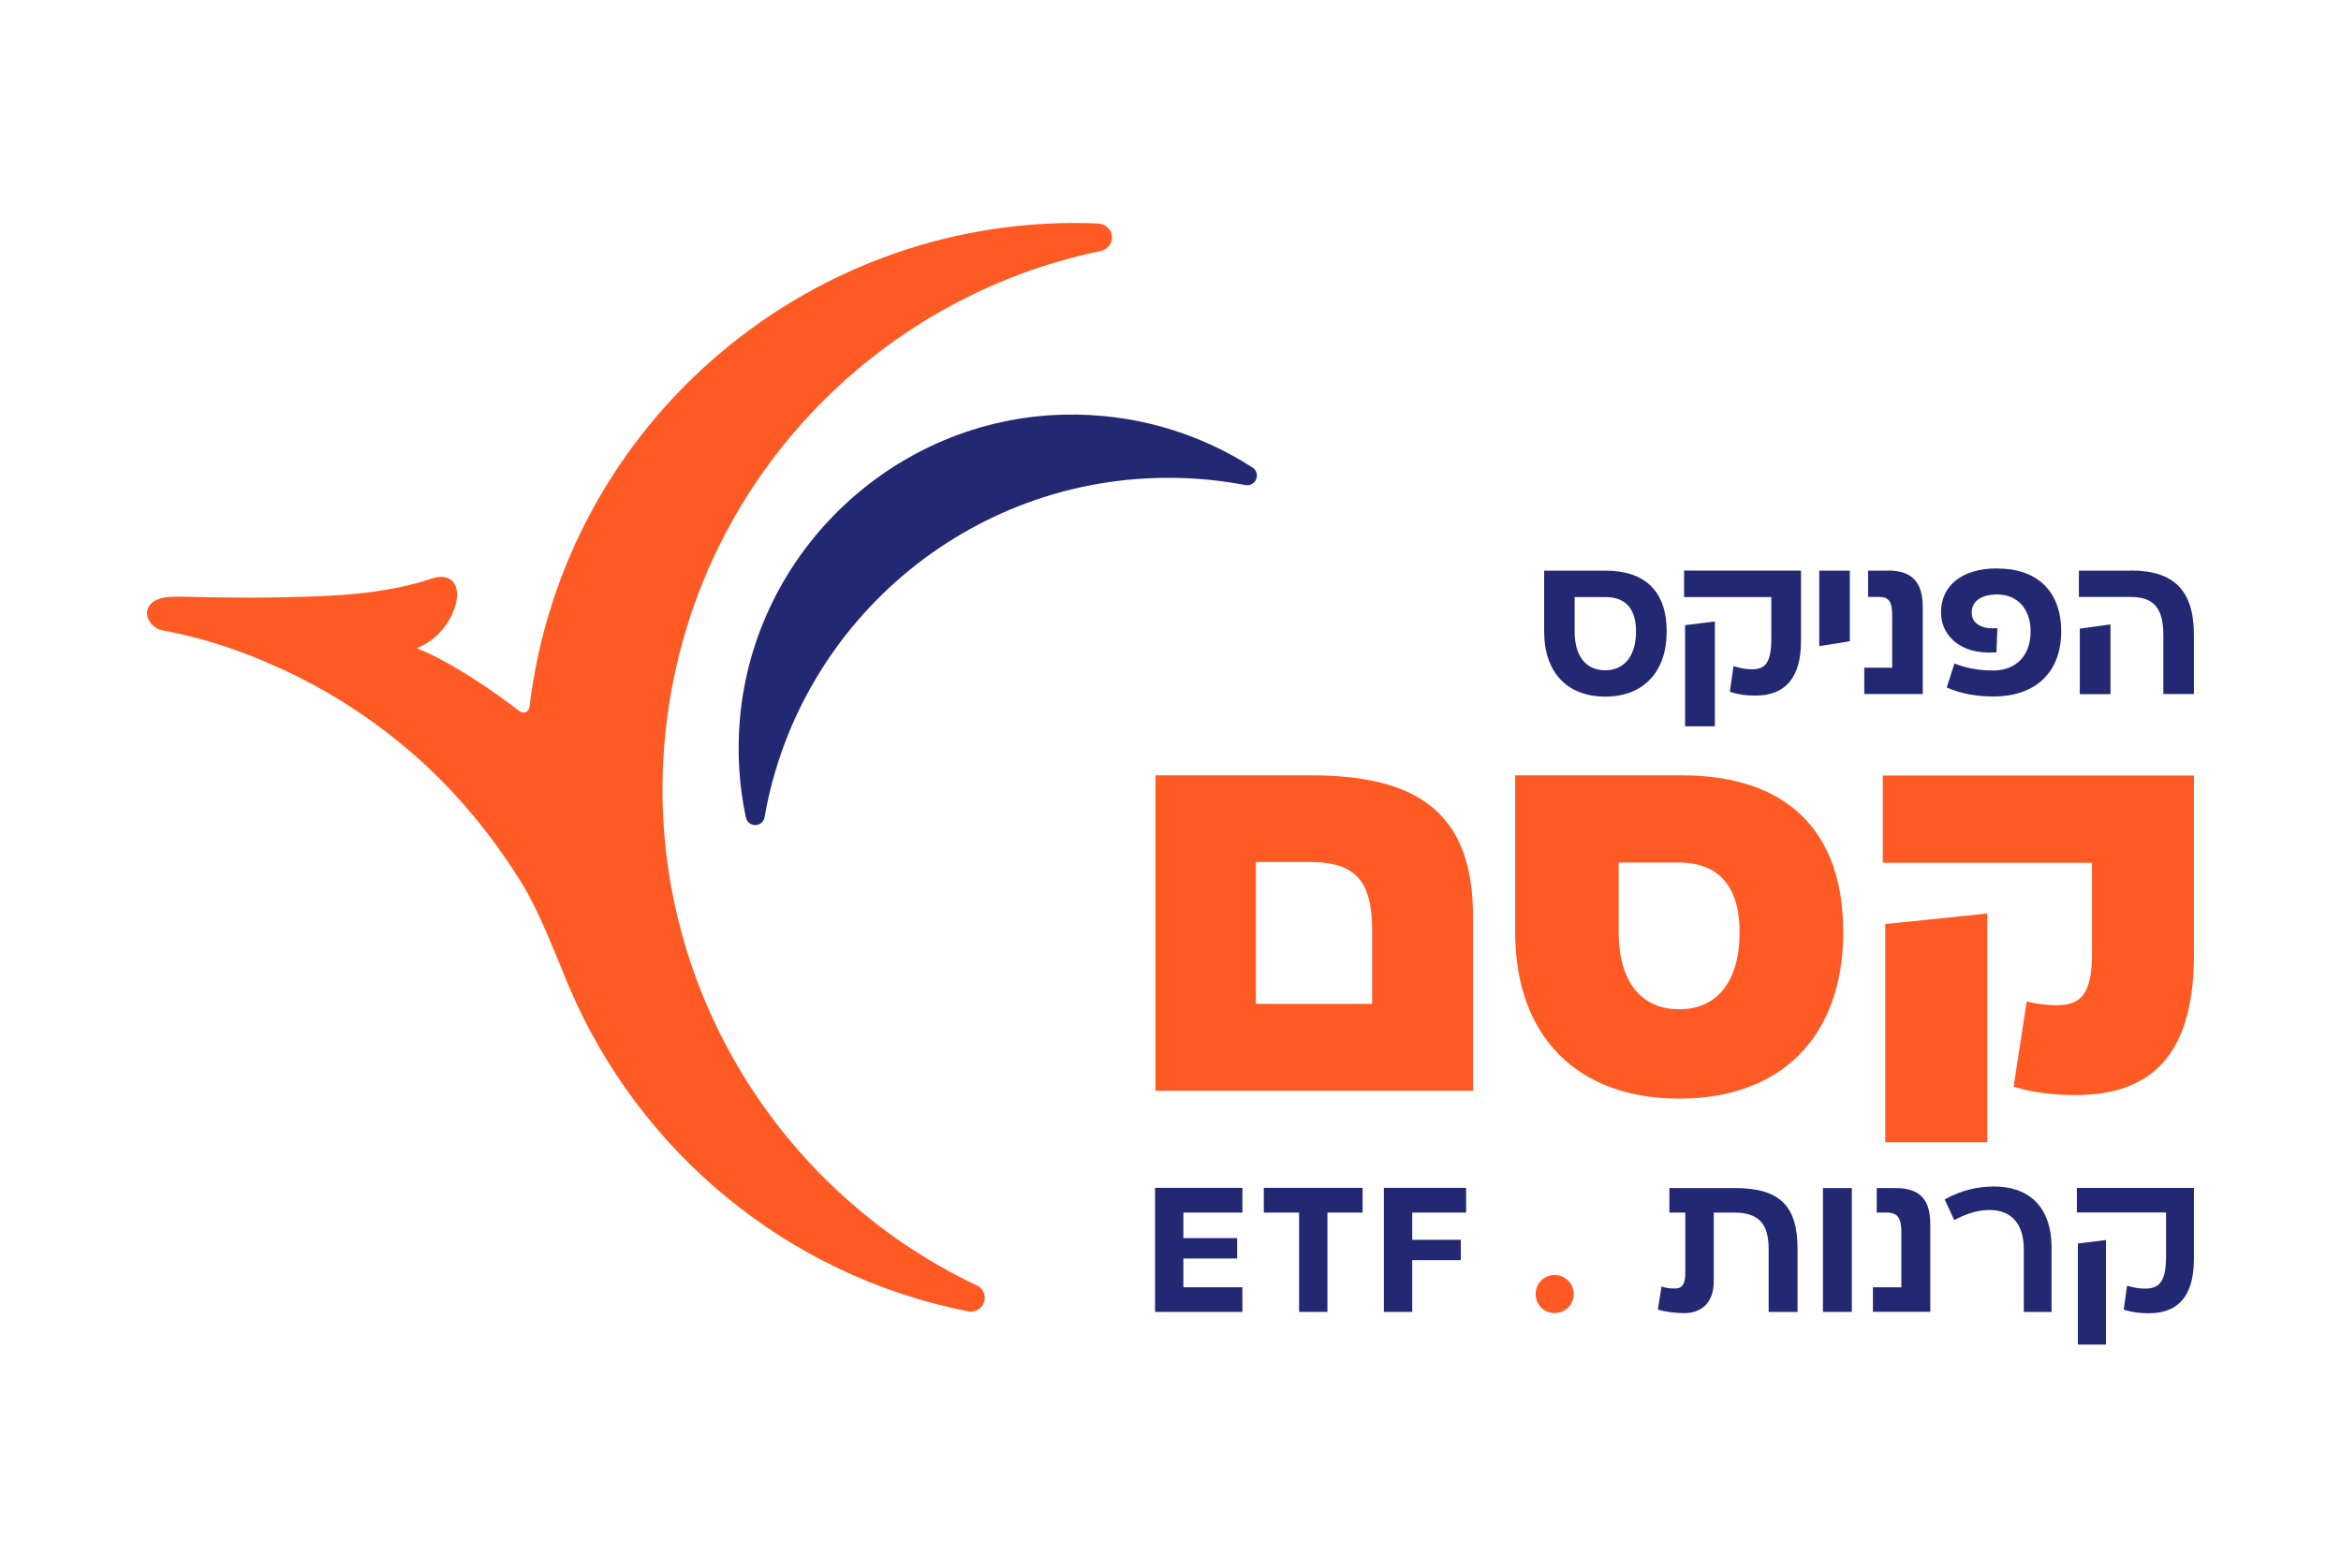 <?xml version="1.0" encoding="UTF-8"?>
<svg id="Logos" xmlns="http://www.w3.org/2000/svg" viewBox="0 0 209 140">
  <defs>
    <style>
      .cls-1 {
        fill: #ff5a23;
      }

      .cls-2 {
        fill: #232873;
      }
    </style>
  </defs>
  <path class="cls-2" d="M146.06,56.39c0,2.17-1.03,3.47-2.75,3.47s-2.73-1.26-2.73-3.47v-3.07h2.73c1.82,0,2.75,1.03,2.75,3.07M143.32,50.96h-5.46v5.43c0,3.65,2.04,5.82,5.46,5.82s5.48-2.23,5.48-5.82-1.94-5.43-5.48-5.43"/>
  <path class="cls-2" d="M150.35,53.32h7.79v3.7c0,2.31-.62,2.75-1.77,2.75-.45,0-.94-.08-1.5-.25l-.11-.03-.32,2.3.08.02c.7.22,1.38.31,2.21.31,2.69,0,4.06-1.64,4.06-4.87v-6.29h-10.44v2.35Z"/>
  <polygon class="cls-2" points="150.44 64.86 153.1 64.86 153.1 55.5 150.44 55.83 150.44 64.86"/>
  <polygon class="cls-2" points="162.42 57.7 165.15 57.27 165.15 50.96 162.42 50.96 162.42 57.7"/>
  <path class="cls-2" d="M168.53,50.96h-1.75v2.35h.97c.88,0,1.18.41,1.18,1.61v4.71h-2.49v2.35h5.22v-7.75c0-2.27-.97-3.28-3.13-3.28"/>
  <path class="cls-2" d="M178.3,50.76c-3.09,0-5.01,1.5-5.01,3.93,0,.97.37,1.82,1.06,2.47.89.83,2.24,1.22,3.8,1.1h.09s.08-2.16.08-2.16h-.11c-.79.06-1.42-.11-1.79-.46-.26-.24-.39-.56-.39-.94,0-1.01.85-1.61,2.28-1.61,1.81,0,2.98,1.3,2.98,3.3,0,2.15-1.29,3.49-3.36,3.49-1.21,0-2.33-.2-3.34-.59l-.1-.04-.69,2.14.08.04c1.18.51,2.55.77,4.08.77,3.79,0,6.06-2.17,6.06-5.81s-2.19-5.62-5.71-5.62"/>
  <path class="cls-2" d="M190.21,50.96h-4.61v2.35h4.61c2.08,0,2.93.99,2.93,3.43v5.24h2.73v-5.24c0-4-1.75-5.79-5.66-5.79"/>
  <polygon class="cls-2" points="185.68 61.99 188.42 61.99 188.42 55.76 185.68 56.14 185.68 61.99"/>
  <path class="cls-1" d="M98.09,19.96c-25.39-1.11-47.74,17.53-50.82,43.18-.05.44-.51.68-.98.31-1.94-1.51-5.78-4.23-9.07-5.56,0,0,0-.01,0-.02,1.71-.65,3.08-2.27,3.5-4.05.38-1.59-.45-2.72-2.14-2.16-4.27,1.42-8.76,1.59-13.22,1.68-2.26.05-4.53.03-6.79,0-1.11-.02-2.24-.09-3.34-.04-2.99.15-2.38,2.68-.69,3,1.41.26,2.8.6,4.17,1,1.45.42,3.41,1.11,4.85,1.75,4.93,2.05,9.51,4.92,13.51,8.45,0,0,0,0,.01,0,3.71,3.28,6.88,7.14,9.49,11.35,1.36,2.2,2.61,5.33,3.63,7.8.17.44.61,1.5.64,1.56,6.2,14.52,19.26,25.67,35.59,28.9.71.14,1.39-.35,1.48-1.06.06-.53-.22-1.04-.71-1.26-18.54-8.79-30.28-28.68-27.7-50.18,2.58-21.49,18.69-38.05,38.78-42.2.52-.11.92-.53.98-1.06.09-.72-.46-1.35-1.18-1.38"/>
  <path class="cls-2" d="M94.99,37.03c6.24-.14,12.02,1.62,16.83,4.72.51.33.53,1.07.03,1.42l-.03.02c-.19.13-.41.18-.64.13-1.76-.34-3.57-.55-5.42-.62-18.55-.72-34.4,12.48-37.5,30.28-.04.22-.16.42-.35.55-.5.35-1.19.07-1.32-.53-.59-2.78-.79-5.7-.54-8.7,1.26-15.05,13.84-26.92,28.94-27.27"/>
  <path class="cls-1" d="M131.51,81.87v15.54h-28.35v-28.17h13.89c9.67,0,14.46,3.47,14.46,12.63M122.5,89.66v-6.62c0-4.32-1.46-6.06-5.54-6.06h-4.84v12.67h10.37Z"/>
  <path class="cls-1" d="M164.56,83.23c0,9.29-5.49,14.88-14.64,14.88s-14.65-5.59-14.65-14.88v-13.99h14.88c9.39,0,14.41,4.98,14.41,13.99M155.31,83.23c0-3.94-1.78-6.2-5.4-6.2h-5.4v6.2c0,4.32,1.93,6.9,5.4,6.9s5.4-2.58,5.4-6.9"/>
  <path class="cls-1" d="M195.87,69.25v16.05c0,10-4.84,12.49-10.61,12.49-2.07,0-3.85-.24-5.49-.75l1.17-7.6c.8.19,1.64.33,2.68.33,2.16,0,3.15-.99,3.15-4.65v-8.07h-18.68v-7.79h27.79ZM177.42,102.01h-9.11v-19.49l9.11-.94v20.42Z"/>
  <polygon class="cls-2" points="105.65 108.29 105.65 110.57 110.45 110.57 110.45 112.39 105.65 112.39 105.65 114.96 110.92 114.96 110.92 117.16 103.12 117.16 103.12 106.08 110.92 106.08 110.92 108.29 105.65 108.29"/>
  <polygon class="cls-2" points="121.65 108.29 118.51 108.29 118.51 117.16 115.98 117.16 115.98 108.29 112.83 108.29 112.83 106.08 121.65 106.08 121.65 108.29"/>
  <polygon class="cls-2" points="126.08 108.29 126.08 110.72 130.42 110.72 130.42 112.54 126.08 112.54 126.08 117.16 123.55 117.16 123.55 106.08 130.89 106.08 130.89 108.29 126.08 108.29"/>
  <path class="cls-1" d="M137.1,115.57c0-.96.76-1.71,1.69-1.71s1.71.76,1.71,1.71-.76,1.69-1.71,1.69-1.69-.75-1.69-1.69"/>
  <path class="cls-2" d="M160.48,111.52v5.64h-2.58v-5.64c0-2.19-.86-3.23-3.06-3.23h-1.84v6.14c0,1.97-1.16,2.84-2.65,2.84-.74,0-1.81-.13-2.34-.33l.33-2.05c.31.11.68.18,1.18.18.68,0,.94-.39.94-1.4v-5.38h-1.42v-2.19h5.84c3.98,0,5.6,1.55,5.6,5.42"/>
  <rect class="cls-2" x="162.75" y="106.1" width="2.58" height="11.06"/>
  <path class="cls-2" d="M167.21,114.96h2.54v-4.92c0-1.23-.31-1.75-1.31-1.75h-.89v-2.19h1.68c2.21,0,3.1,1.05,3.1,3.24v7.81h-5.12v-2.19Z"/>
  <path class="cls-2" d="M183.17,117.16h-2.49v-5.6c0-2.28-1.12-3.5-3.06-3.5-1.18,0-2.21.41-3.15.9l-.85-1.84c1.55-.87,3.02-1.16,4.42-1.16,2.95,0,5.12,1.66,5.12,5.49v5.71Z"/>
  <path class="cls-2" d="M188.02,120.08h-2.51v-9.03l2.51-.31v9.34ZM195.87,106.1v6.32c0,3.8-1.84,4.86-4.04,4.86-.83,0-1.51-.09-2.23-.32l.3-2.14c.5.15,1.03.26,1.56.26,1.31,0,1.92-.57,1.92-2.91v-3.89h-7.96v-2.19h10.45Z"/>
</svg>